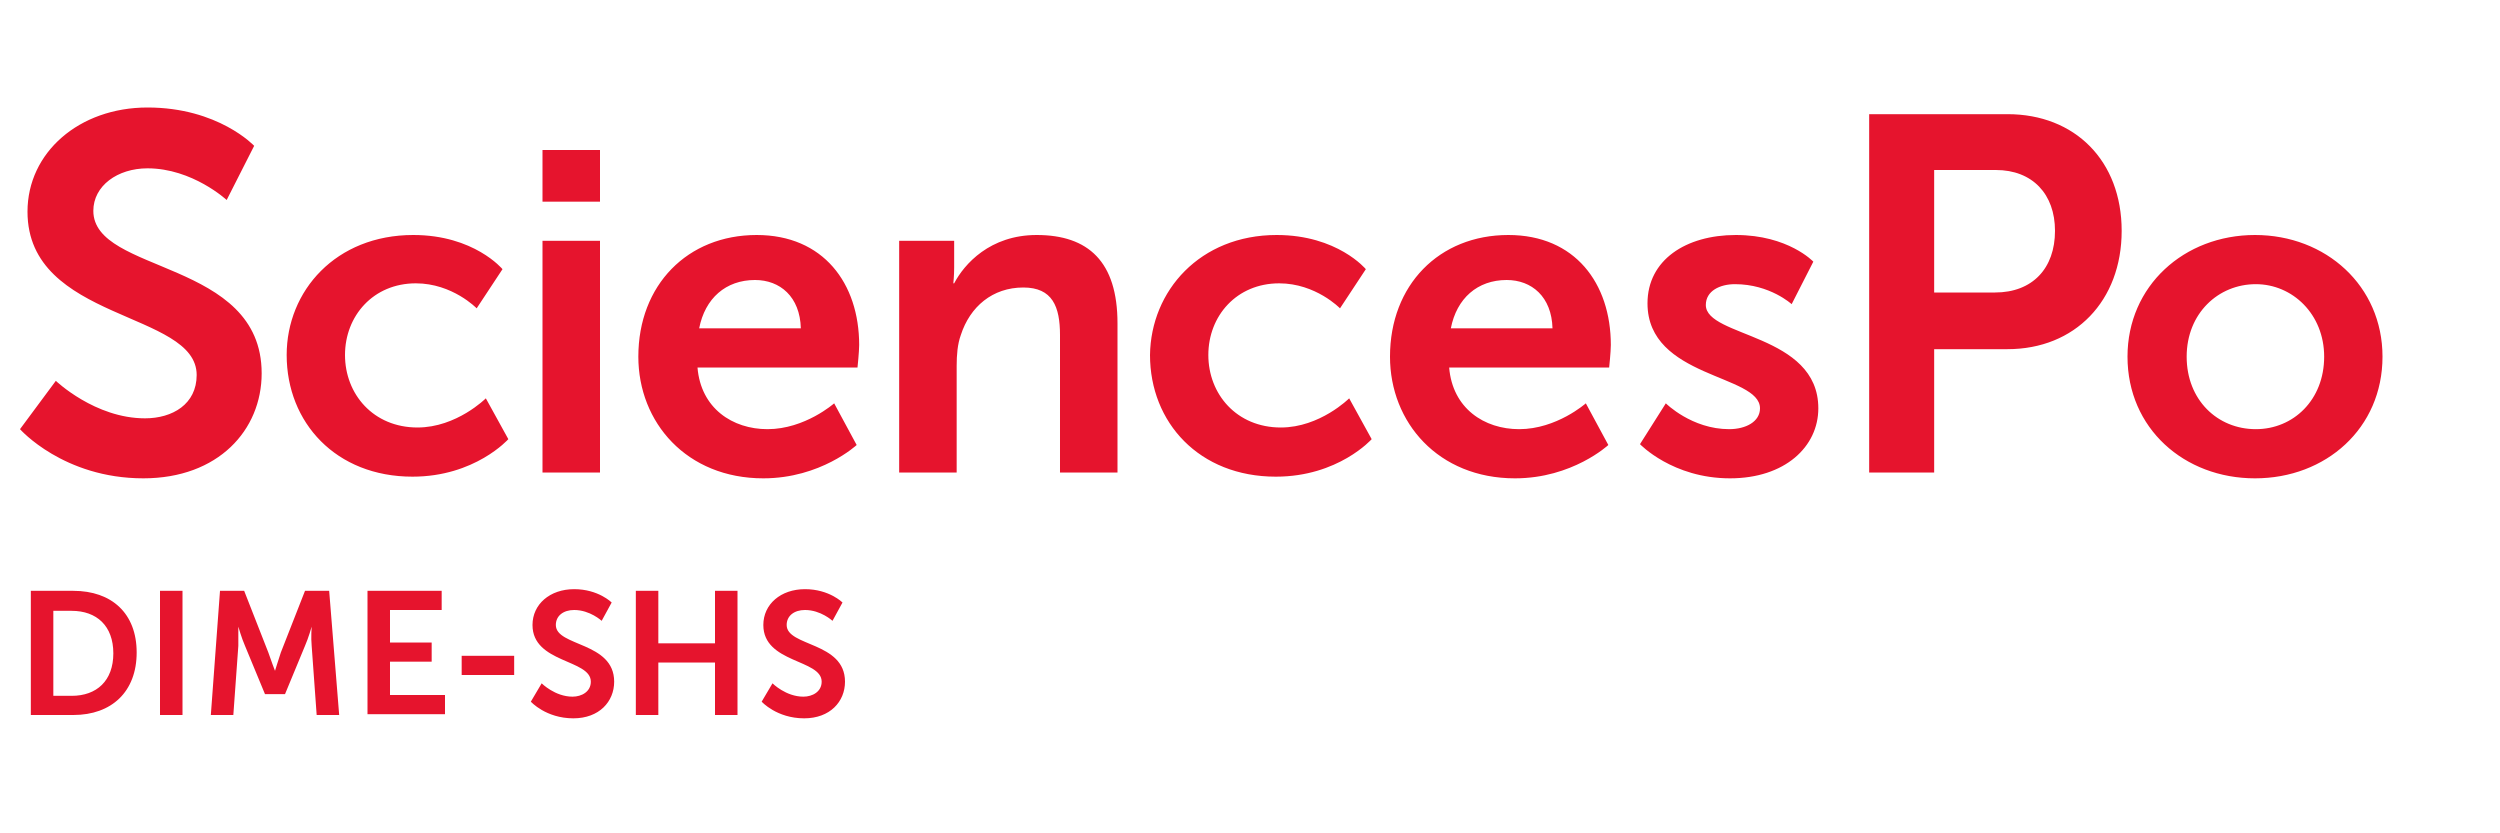 <svg id="Calque_1" xmlns="http://www.w3.org/2000/svg" viewBox="40 30 300 100">
  <style>
    .st0{fill:#e6142d}
  </style>
  <path class="st0" d="M46.7 75.7s4.7 4.5 10.7 4.5c3.3 0 6.2-1.7 6.2-5.2 0-7.7-20.3-6.4-20.3-19.6 0-7.1 6.2-12.5 14.4-12.5 8.5 0 12.8 4.6 12.8 4.6L67.2 54s-4.1-3.8-9.5-3.8c-3.6 0-6.5 2.1-6.5 5.1 0 7.6 20.2 5.8 20.2 19.5 0 6.8-5.2 12.6-14.2 12.6-9.6 0-14.8-5.9-14.8-5.9l4.3-5.8zM89.6 58.2c7.3 0 10.7 4.1 10.7 4.1L97.2 67s-2.9-3-7.3-3c-5.1 0-8.5 3.9-8.5 8.6 0 4.7 3.4 8.7 8.7 8.7 4.7 0 8.2-3.5 8.2-3.5l2.7 4.9s-4 4.5-11.5 4.5c-9.2 0-15.1-6.5-15.1-14.6 0-7.7 5.9-14.4 15.2-14.4M105.1 48h6.9v6.2h-6.9V48zm0 10.9h6.9v27.8h-6.9V58.9zM130.8 58.2c8 0 12.3 5.8 12.3 13.2 0 .8-.2 2.7-.2 2.7h-19.2c.4 4.9 4.2 7.4 8.4 7.4 4.5 0 8-3.1 8-3.1l2.7 5s-4.3 4-11.2 4c-9.2 0-15-6.7-15-14.6 0-8.6 5.9-14.6 14.2-14.6m5.3 11.2c-.1-3.8-2.5-5.8-5.5-5.8-3.5 0-6 2.2-6.7 5.8h12.2zM147.8 58.9h6.7v3.2c0 1-.1 1.9-.1 1.9h.1c1.2-2.3 4.3-5.8 9.9-5.8 6.2 0 9.7 3.2 9.7 10.6v17.9h-6.9V70.2c0-3.4-.9-5.7-4.4-5.7-3.7 0-6.4 2.3-7.5 5.7-.4 1.1-.5 2.4-.5 3.7v12.8h-6.9V58.9zM193.2 58.2c7.3 0 10.7 4.1 10.7 4.1l-3.1 4.7s-2.9-3-7.3-3c-5.1 0-8.5 3.9-8.5 8.6 0 4.7 3.4 8.7 8.7 8.7 4.7 0 8.2-3.5 8.2-3.5l2.7 4.9s-4 4.5-11.5 4.5c-9.2 0-15.1-6.5-15.1-14.6.1-7.7 6-14.4 15.2-14.4M221 58.2c8 0 12.3 5.8 12.3 13.2 0 .8-.2 2.7-.2 2.7h-19.2c.4 4.9 4.2 7.4 8.4 7.4 4.5 0 8-3.1 8-3.1l2.7 5s-4.3 4-11.2 4c-9.2 0-15-6.7-15-14.6 0-8.6 5.9-14.6 14.2-14.6m5.3 11.2c-.1-3.8-2.5-5.8-5.5-5.8-3.5 0-6 2.2-6.7 5.8h12.2zM239.9 78.4s3.1 3.1 7.6 3.1c2 0 3.7-.9 3.7-2.5 0-4.1-13.5-3.6-13.5-12.6 0-5.2 4.6-8.2 10.6-8.2 6.3 0 9.3 3.2 9.3 3.2l-2.6 5.1s-2.6-2.4-6.8-2.4c-1.8 0-3.5.8-3.5 2.5 0 3.9 13.5 3.4 13.5 12.4 0 4.6-4 8.4-10.6 8.4-6.9 0-10.8-4.1-10.8-4.1l3.1-4.9zM264.3 43.7h16.6c8.1 0 13.7 5.6 13.7 14s-5.6 14.2-13.7 14.2h-8.8v14.8h-7.8v-43zm15.1 21.4c4.5 0 7.2-2.9 7.2-7.4 0-4.4-2.7-7.3-7.1-7.3h-7.4v14.7h7.3zM310.6 58.2c8.5 0 15.3 6.1 15.3 14.6 0 8.6-6.8 14.6-15.3 14.6s-15.3-6-15.3-14.6c0-8.5 6.8-14.6 15.3-14.6m.1 23.3c4.5 0 8.2-3.5 8.2-8.7 0-5.1-3.8-8.7-8.2-8.7-4.5 0-8.3 3.5-8.3 8.7 0 5.2 3.7 8.7 8.3 8.7"/>
  <g>
    <path class="st0" d="M43.7 100.9h5.1c4.6 0 7.6 2.7 7.6 7.4s-3 7.5-7.6 7.5h-5.1v-14.9zm4.9 12.6c3 0 5-1.8 5-5.1s-2-5.1-5-5.1h-2.2v10.2h2.2zM59.2 100.9h2.7v14.9h-2.7v-14.9zM66.4 100.9h2.9l2.9 7.4c.3.9.8 2.2.8 2.2s.4-1.3.7-2.2l2.9-7.4h2.9l1.2 14.9H78l-.6-8.3c-.1-1 0-2.3 0-2.3s-.4 1.4-.8 2.3l-2.4 5.8h-2.4l-2.4-5.8c-.4-.9-.8-2.3-.8-2.3v2.3l-.6 8.3h-2.7l1.1-14.9zM84.1 100.9H93v2.3h-6.2v3.9h5v2.3h-5v4h6.6v2.3h-9.3v-14.8zM95.4 108.7h6.3v2.3h-6.3v-2.3zM105 112s1.6 1.6 3.7 1.6c1.1 0 2.2-.6 2.2-1.8 0-2.7-7-2.2-7-6.8 0-2.5 2.1-4.3 5-4.3s4.5 1.6 4.5 1.6l-1.2 2.2s-1.4-1.3-3.3-1.3c-1.3 0-2.2.7-2.2 1.8 0 2.6 7 2 7 6.8 0 2.4-1.8 4.4-4.9 4.4-3.3 0-5.1-2-5.1-2l1.3-2.2zM116.3 100.9h2.7v6.3h6.8v-6.3h2.7v14.9h-2.7v-6.3H119v6.3h-2.7v-14.9zM132.7 112s1.6 1.6 3.7 1.6c1.1 0 2.2-.6 2.2-1.8 0-2.7-7-2.2-7-6.8 0-2.5 2.1-4.3 5-4.3s4.5 1.6 4.5 1.6l-1.2 2.2s-1.4-1.3-3.3-1.3c-1.3 0-2.2.7-2.2 1.8 0 2.6 7 2 7 6.8 0 2.4-1.8 4.4-4.9 4.4-3.3 0-5.1-2-5.1-2l1.3-2.2z"/>
  </g>
</svg>